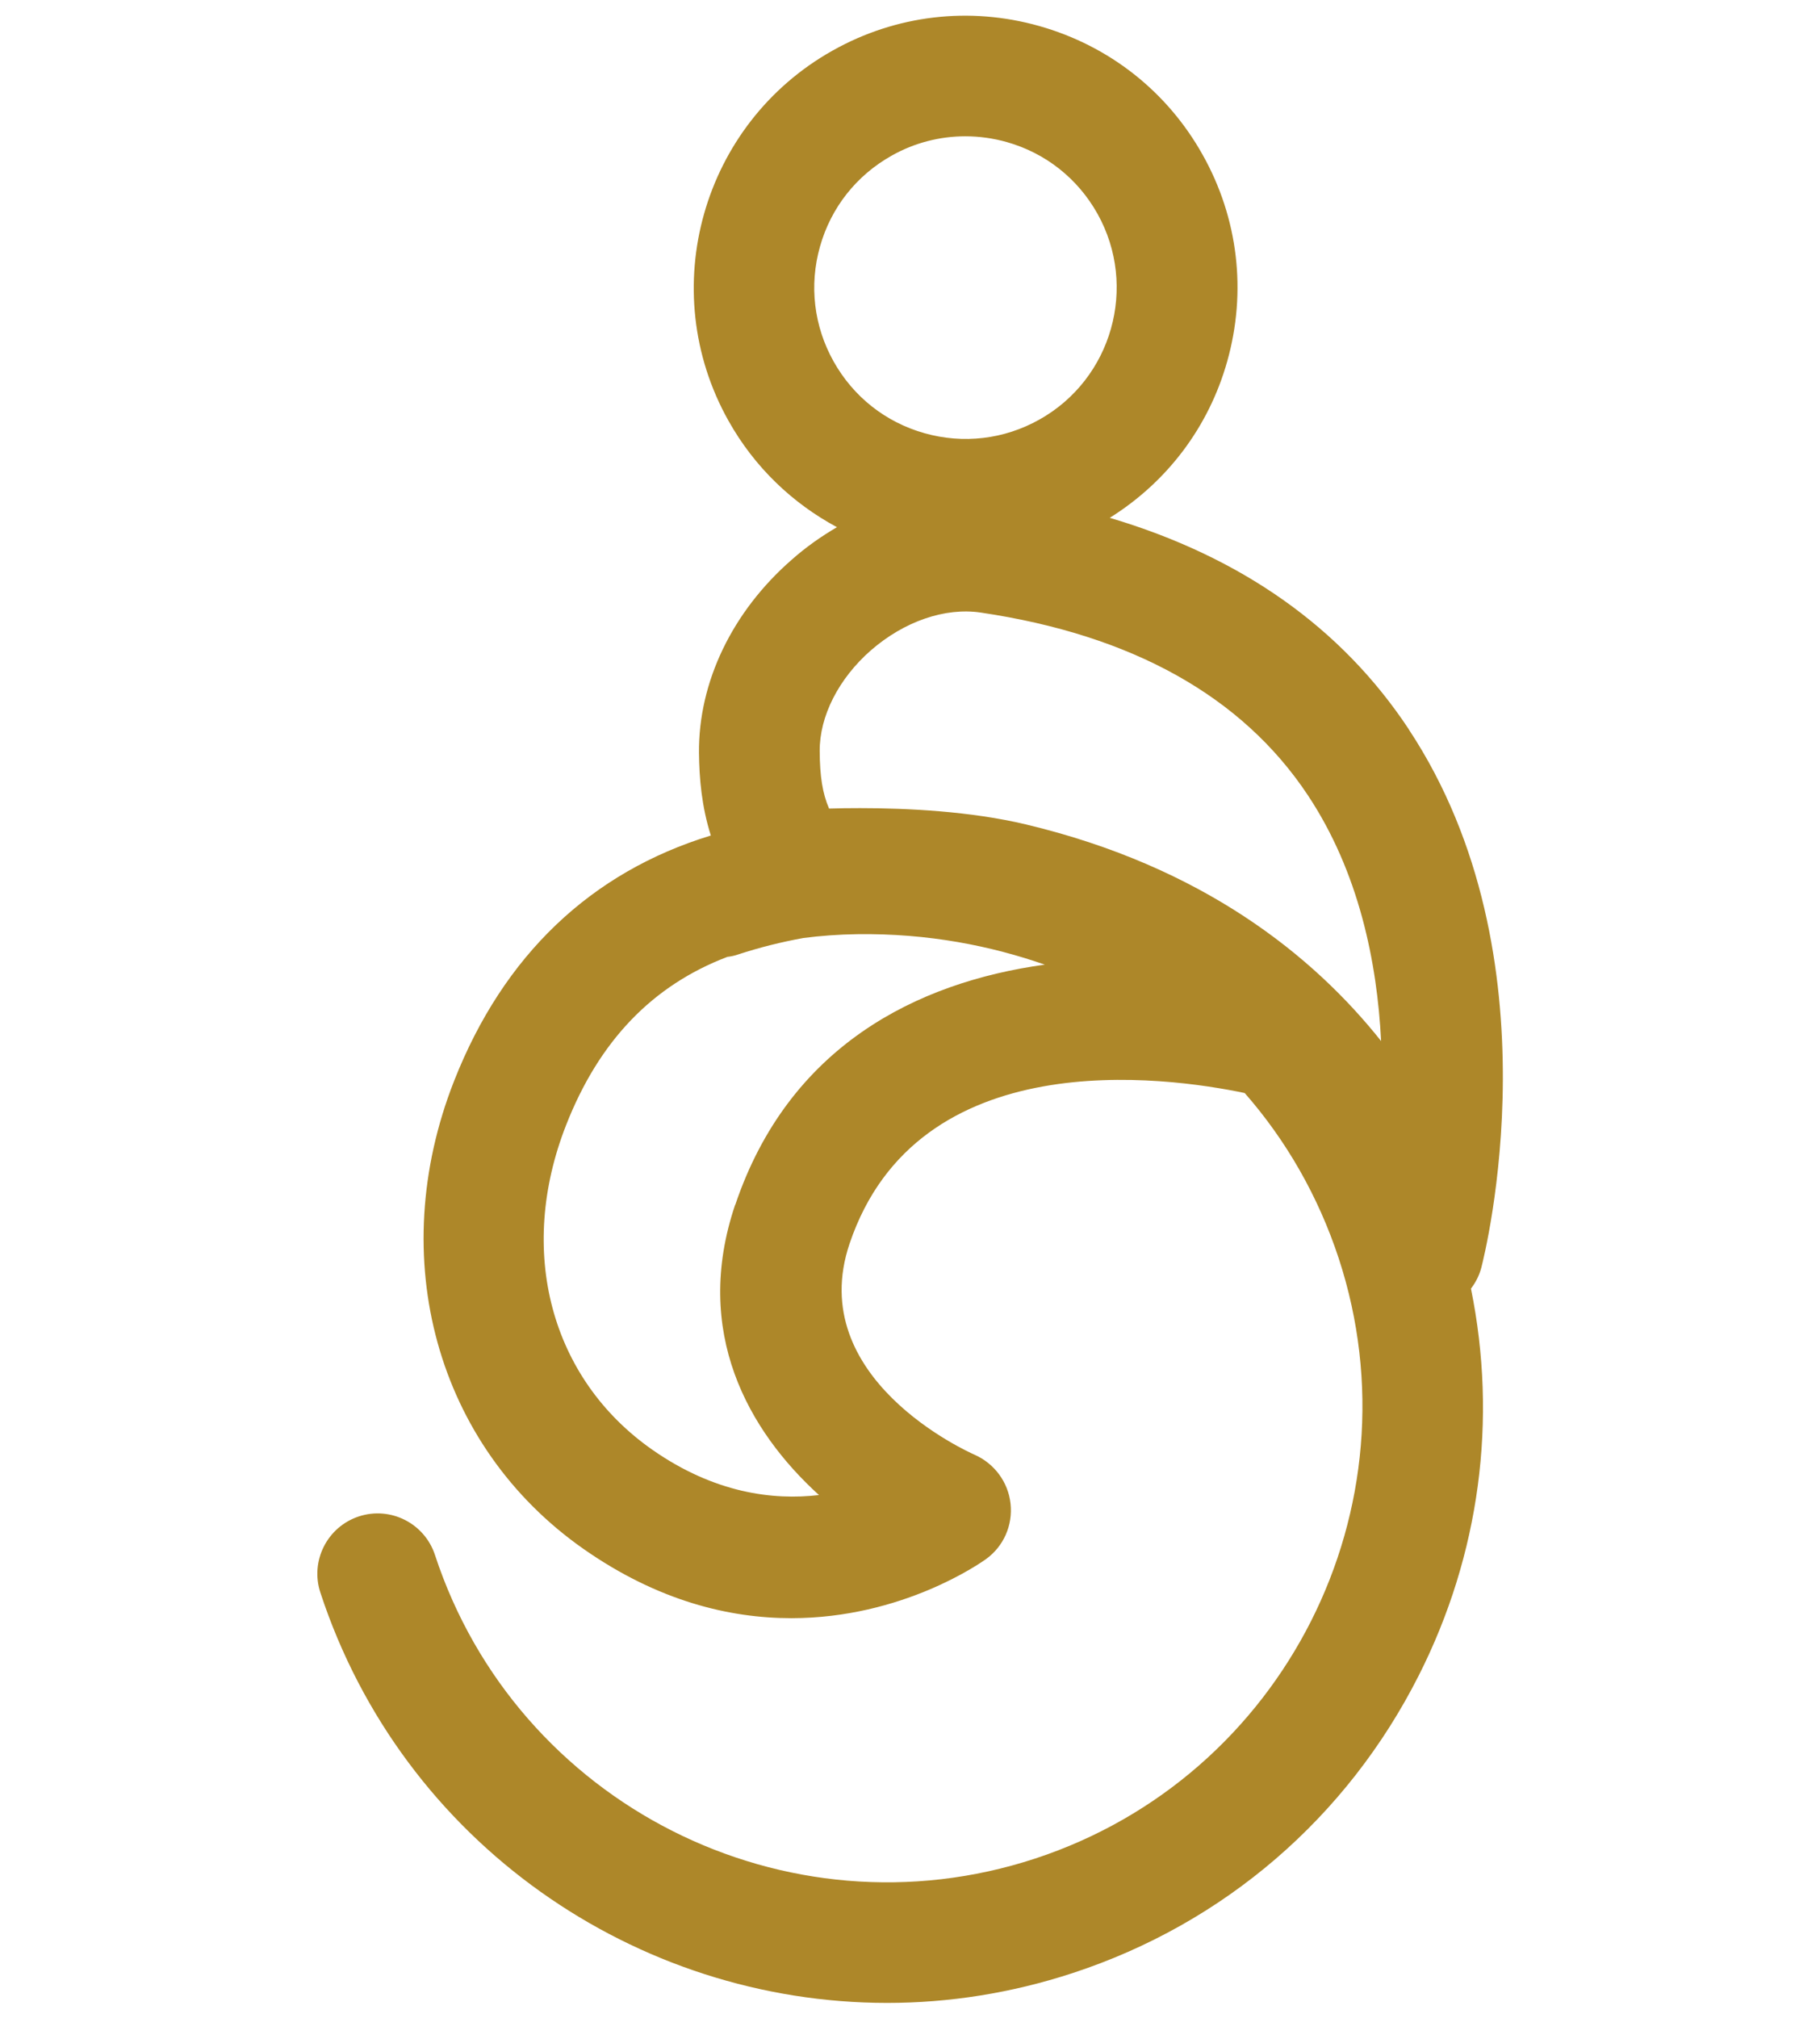 <?xml version="1.0" encoding="UTF-8"?><svg id="Calque_2" xmlns="http://www.w3.org/2000/svg" viewBox="0 0 124.36 137.86"><defs><style>.cls-1{fill:#ad8729;stroke-width:0px;}</style></defs><path class="cls-1" d="M96.26,49.81c-4.6-6.95-11.46-11.78-20.43-14.44,3.92-2.45,6.76-6.2,8.02-10.67,1.35-4.77.76-9.79-1.67-14.12-2.42-4.33-6.39-7.45-11.16-8.8-4.77-1.35-9.79-.76-14.12,1.67-8.93,5-12.14,16.34-7.13,25.28,1.79,3.2,4.4,5.66,7.42,7.28-1.08.63-2.12,1.36-3.09,2.22-4.07,3.55-6.38,8.36-6.34,13.2.02,1.73.18,3.64.81,5.64-8.18,2.5-14.16,8.17-17.54,16.76-4.76,12.1-1.2,24.94,8.84,31.97,5.1,3.57,9.99,4.73,14.2,4.73,7.6,0,12.96-3.79,13.31-4.04,1.2-.87,1.83-2.31,1.67-3.78s-1.1-2.74-2.45-3.34c-.48-.21-11.65-5.23-8.55-14.42,4.65-13.77,21.55-11.43,27-10.29,2.84,3.24,5.03,7.06,6.42,11.28,5.59,17.02-3.71,35.42-20.74,41.01-17.03,5.59-35.42-3.72-41.01-20.74-.71-2.16-3.04-3.34-5.2-2.63-2.16.71-3.34,3.04-2.63,5.2,5.63,17.14,21.6,28.03,38.73,28.03,4.2,0,8.47-.66,12.68-2.04,10.34-3.39,18.73-10.61,23.64-20.32,4.18-8.26,5.39-17.49,3.57-26.43.32-.42.57-.9.71-1.44.22-.86,5.35-21.17-4.96-36.76ZM56.03,16.84c.75-2.66,2.49-4.86,4.9-6.21,1.56-.88,3.29-1.32,5.03-1.32.94,0,1.89.13,2.82.39,2.66.75,4.86,2.49,6.21,4.9,2.78,4.97,1,11.28-3.97,14.06-2.41,1.35-5.19,1.68-7.85.93-2.66-.75-4.86-2.49-6.21-4.9s-1.68-5.2-.93-7.85ZM59.51,44.42c2.26-1.97,5.06-2.94,7.49-2.58,10.36,1.53,17.88,5.73,22.36,12.47,3.5,5.27,4.74,11.43,5.01,16.8-4.62-5.81-12.16-11.91-24.28-14.8-3.78-.9-8.12-1.11-11.32-1.11-.78,0-1.5.01-2.12.03-.45-1.04-.63-2.21-.64-3.91-.02-2.39,1.29-4.97,3.51-6.91ZM50.23,82.3c-2.93,8.69.91,15.44,5.73,19.82-3.14.37-7.14-.13-11.38-3.09-6.97-4.87-9.28-13.59-5.89-22.2,2.25-5.73,5.89-9.52,11.01-11.47.25-.03.5-.08.75-.17,1.47-.48,2.96-.85,4.45-1.12,1.16-.15,2.38-.24,3.65-.26,4.91-.07,9.19.81,12.84,2.08-8.78,1.21-17.5,5.59-21.15,16.41Z"/></svg>